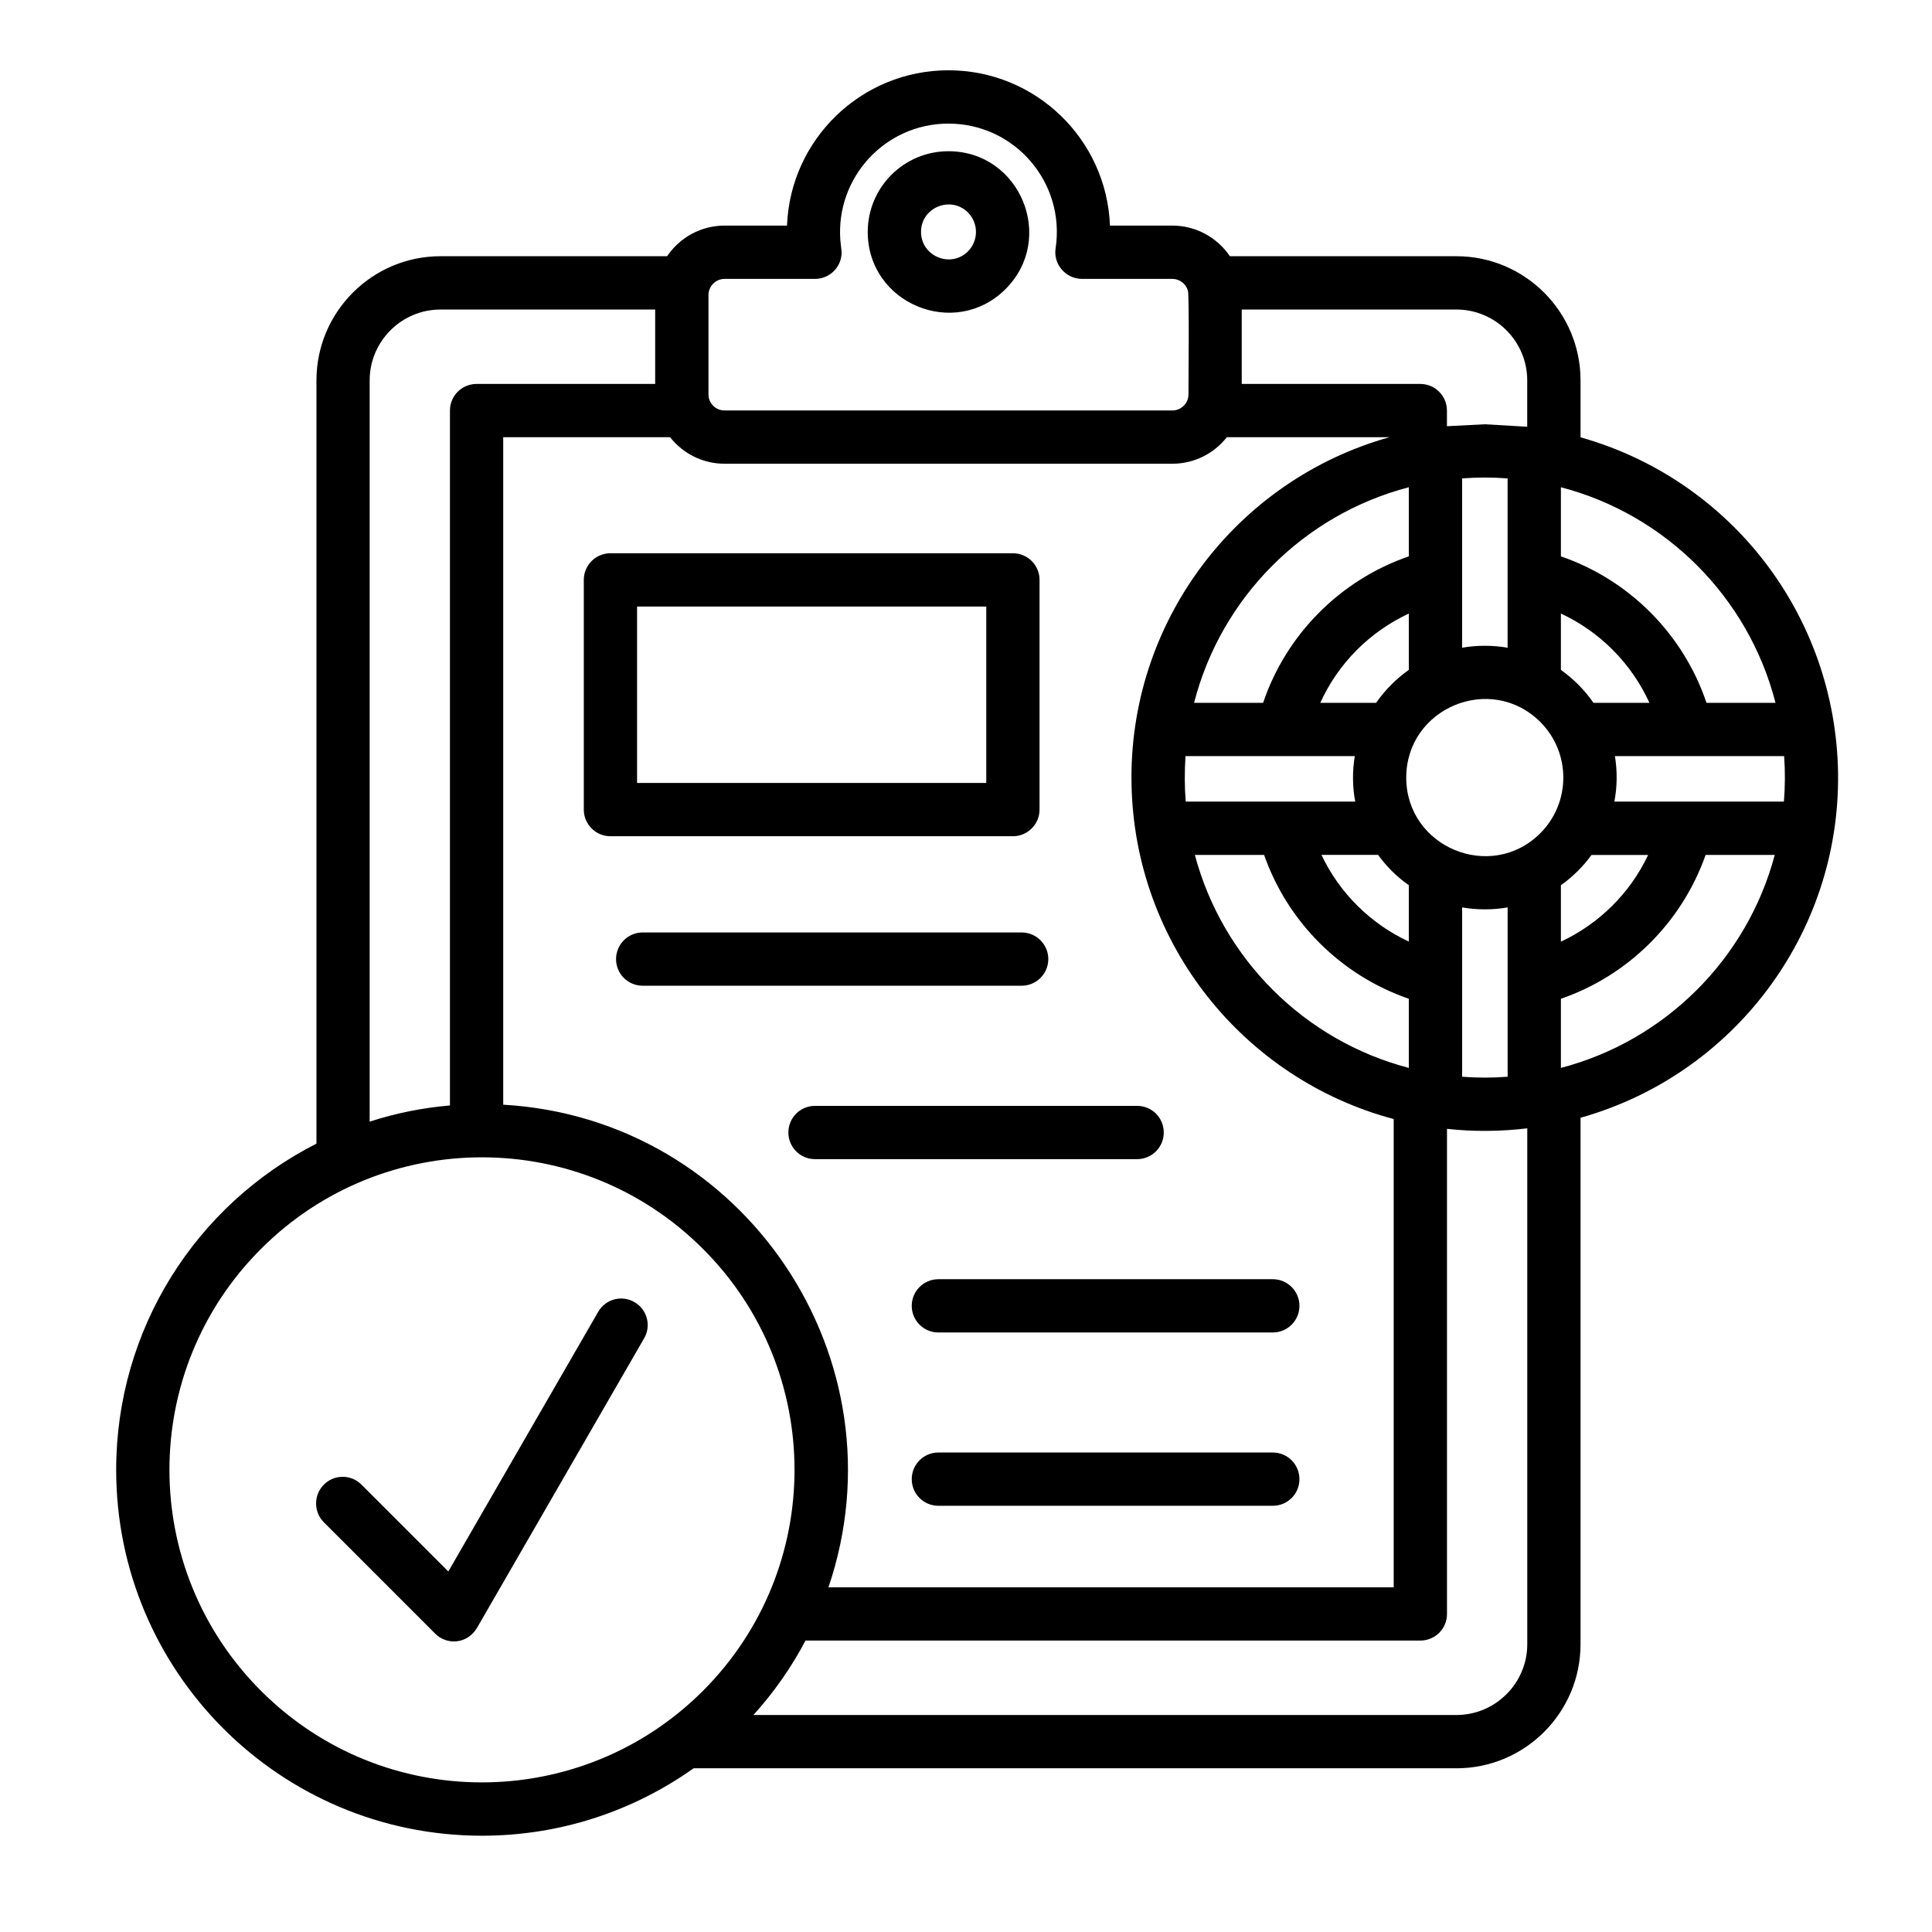 <svg xmlns="http://www.w3.org/2000/svg" width="121" height="121" viewBox="0 0 121 121" fill="none"><path d="M92.995 40.445C93.481 40.445 93.955 40.485 94.42 40.566V29.963C93.467 29.889 92.516 29.889 91.57 29.963V40.566C92.03 40.485 92.509 40.445 92.995 40.445ZM97.758 41.953C98.549 42.52 99.245 43.216 99.798 44.019H103.303C102.181 41.553 100.21 39.568 97.758 38.426V41.953ZM101.142 47.355C101.297 48.301 101.285 49.266 101.108 50.205H111.726C111.8 49.259 111.807 48.306 111.74 47.355H101.142ZM99.676 53.543C99.142 54.279 98.494 54.92 97.758 55.442V58.976C100.148 57.861 102.095 55.935 103.222 53.545H99.676V53.543ZM94.422 56.831C93.483 56.993 92.511 56.993 91.572 56.831V67.435C92.518 67.509 93.471 67.509 94.422 67.435V56.831ZM88.234 55.44C87.49 54.92 86.842 54.277 86.309 53.541H82.763C83.89 55.931 85.837 57.856 88.234 58.971V55.44ZM84.877 50.205C84.7 49.266 84.693 48.301 84.85 47.355H74.247C74.185 48.308 74.185 49.259 74.261 50.205H84.877ZM86.187 44.019C86.74 43.216 87.436 42.52 88.234 41.953V38.426C85.782 39.568 83.802 41.553 82.689 44.019H86.187ZM96.474 45.222C93.367 42.122 88.072 44.343 88.072 48.701C88.072 53.059 93.374 55.273 96.474 52.18C98.392 50.252 98.385 47.141 96.474 45.222ZM88.234 34.845V30.516C81.648 32.231 76.475 37.426 74.785 44.017H79.108C80.554 39.73 83.945 36.318 88.234 34.845ZM97.758 30.516V34.845C102.047 36.318 105.431 39.727 106.877 44.017H111.199C109.51 37.426 104.337 32.231 97.758 30.516ZM97.758 62.553V66.882C104.275 65.181 109.422 60.06 111.152 53.543H106.822C105.335 57.763 101.985 61.094 97.758 62.553ZM88.234 66.882V62.553C84 61.094 80.65 57.763 79.17 53.543H74.833C76.57 60.06 81.71 65.181 88.234 66.882ZM115.117 48.43C115.246 58.535 108.519 67.328 98.988 70.004V102.979C98.988 107.261 95.501 110.747 91.22 110.747H43.44C39.698 113.402 35.126 114.97 30.186 114.97C17.536 114.97 7.276 104.709 7.276 92.059C7.276 83.257 12.26 75.463 19.819 71.626V23.822C19.819 19.54 23.305 16.047 27.587 16.047H41.779C42.57 14.88 43.899 14.129 45.379 14.129H49.289C49.499 8.713 53.957 4.402 59.4 4.402C64.851 4.402 69.307 8.71 69.517 14.129H73.427C74.907 14.129 76.237 14.88 77.028 16.047H91.22C95.501 16.047 98.988 19.54 98.988 23.822V27.389C108.328 30.018 114.969 38.474 115.117 48.43ZM70.868 49.173C70.644 38.986 77.406 30.072 87.023 27.382H76.837C76.034 28.402 74.797 29.043 73.427 29.043H45.377C44.007 29.043 42.77 28.402 41.965 27.382H31.516V69.186C46.611 70.051 56.731 85.127 51.886 99.412H87.286V70.085C77.885 67.585 71.078 59.114 70.868 49.173ZM92.995 26.572L95.649 26.727V23.822C95.649 21.378 93.657 19.386 91.217 19.386H77.769V24.046H88.954C89.878 24.046 90.621 24.797 90.621 25.714V26.694L92.995 26.572ZM95.649 70.666C93.988 70.868 92.292 70.883 90.624 70.699V101.08C90.624 102.005 89.88 102.748 88.956 102.748H50.45C49.559 104.438 48.458 106.003 47.188 107.409H91.22C93.657 107.409 95.652 105.417 95.652 102.977V70.666H95.649ZM58.77 94.306C57.846 94.306 57.102 93.562 57.102 92.638C57.102 91.718 57.846 90.97 58.77 90.97H79.715C80.64 90.97 81.383 91.721 81.383 92.638C81.383 93.562 80.64 94.306 79.715 94.306H58.77ZM20.283 95.34C19.635 94.692 19.635 93.632 20.283 92.983C20.931 92.328 21.992 92.328 22.64 92.983L28.078 98.421L37.466 82.156C37.919 81.365 38.938 81.088 39.729 81.548C40.525 82.001 40.804 83.021 40.344 83.812L29.948 101.826C29.348 102.982 28.008 103.07 27.253 102.312L20.283 95.34ZM23.155 70.247C24.756 69.727 26.438 69.382 28.18 69.234V25.714C28.18 24.794 28.923 24.046 29.848 24.046H41.033V19.386H27.584C25.147 19.386 23.152 21.378 23.152 23.822V70.247H23.155ZM44.026 78.217C36.379 70.571 23.986 70.571 16.347 78.217C8.7 85.856 8.7 98.252 16.347 105.896C24.012 113.569 36.408 113.514 44.026 105.896C51.672 98.249 51.672 85.856 44.026 78.217ZM58.77 83.452C57.846 83.452 57.102 82.702 57.102 81.784C57.102 80.867 57.846 80.116 58.77 80.116H79.715C80.64 80.116 81.383 80.867 81.383 81.784C81.383 82.704 80.64 83.452 79.715 83.452H58.77ZM51.043 72.596C50.118 72.596 49.375 71.846 49.375 70.928C49.375 70.004 50.118 69.26 51.043 69.26H71.218C72.143 69.26 72.886 70.004 72.886 70.928C72.886 71.848 72.143 72.596 71.218 72.596H51.043ZM40.251 61.735C39.327 61.735 38.583 60.992 38.583 60.067C38.583 59.15 39.327 58.399 40.251 58.399H63.986C64.906 58.399 65.654 59.15 65.654 60.067C65.654 60.992 64.904 61.735 63.986 61.735H40.251ZM38.231 34.65H63.438C64.358 34.65 65.106 35.393 65.106 36.318V50.705C65.106 51.623 64.356 52.373 63.438 52.373H38.231C37.311 52.373 36.563 51.623 36.563 50.705V36.318C36.563 35.393 37.313 34.65 38.231 34.65ZM61.77 37.988H39.899V49.037H61.77V37.988ZM51.043 17.467H45.377C44.824 17.467 44.371 17.927 44.371 18.48V24.701C44.371 25.25 44.817 25.707 45.377 25.707H73.427C73.987 25.707 74.433 25.247 74.433 24.701C74.433 23.91 74.487 18.513 74.399 18.204C74.271 17.777 73.88 17.467 73.427 17.467H67.761C66.755 17.467 65.957 16.555 66.112 15.556C66.734 11.444 63.565 7.741 59.397 7.741C55.447 7.741 52.339 11.105 52.63 15.042L52.711 15.797C52.713 16.724 51.963 17.467 51.043 17.467ZM59.4 9.471C63.891 9.471 66.155 14.922 62.978 18.104C59.797 21.277 54.346 19.016 54.346 14.524C54.348 11.732 56.609 9.471 59.4 9.471ZM60.622 13.307C59.54 12.232 57.684 12.997 57.684 14.522C57.684 16.054 59.542 16.819 60.622 15.745C61.291 15.07 61.291 13.981 60.622 13.307Z" fill="black"></path></svg>